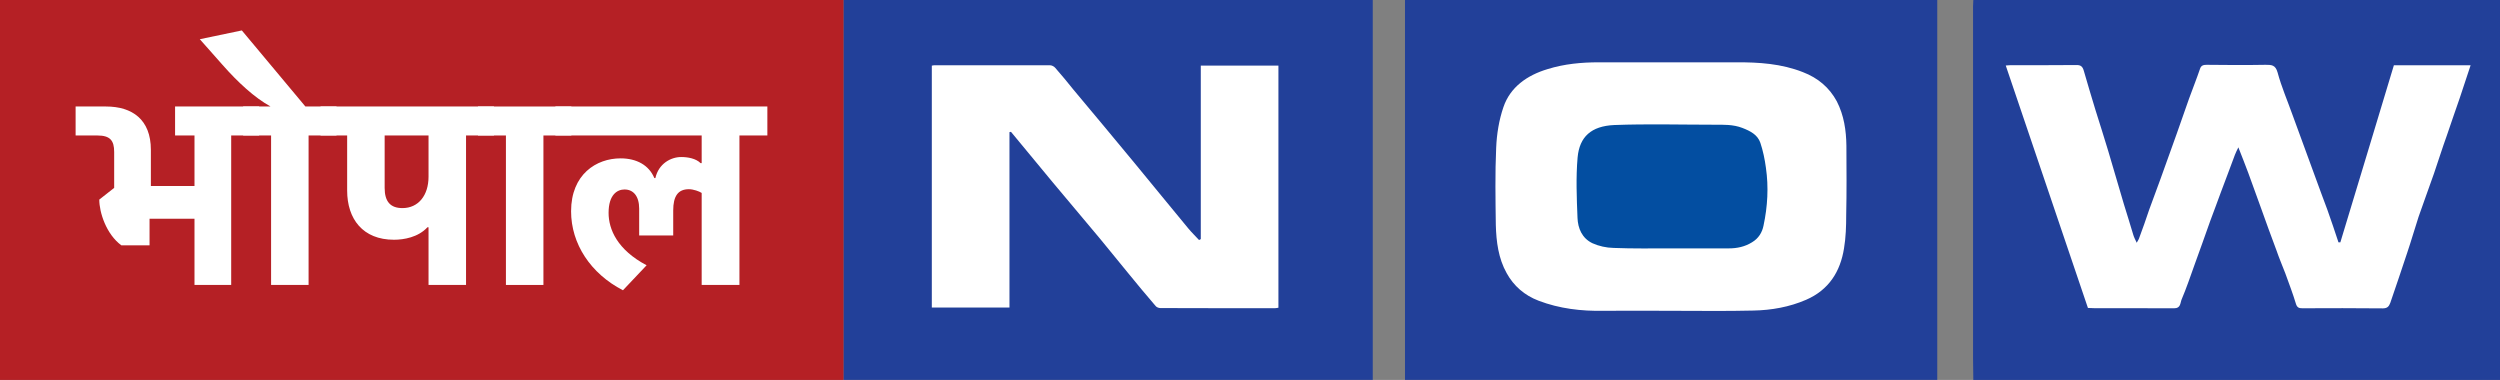 <?xml version="1.0" encoding="UTF-8"?>
<svg width="658px" height="100px" viewBox="0 0 658 100" version="1.1" xmlns="http://www.w3.org/2000/svg" xmlns:xlink="http://www.w3.org/1999/xlink">
    <rect x="0" y="0" width="658" height="100" fill="#808080" stroke="none"/>
    <title>bhopal</title>
    <g id="cities-logos" stroke="none" stroke-width="1" fill="none" fill-rule="evenodd">
        <g id="bhopal">
            <g id="Group-52" transform="translate(222, 0)">
                <polygon id="Fill-1" fill="#FFFFFF" points="8.388 88.743 129.627 88.743 129.627 10.224 8.388 10.224"></polygon>
                <polygon id="Fill-2" fill="#FFFFFF" points="157.548 88.743 278.787 88.743 278.787 10.224 157.548 10.224"></polygon>
                <polygon id="Fill-3" fill="#FFFFFF" points="300.83 88.743 431.621 88.743 431.621 10.224 300.83 10.224"></polygon>
                <path d="M44.08,34.687 C43.951,34.759 43.796,34.759 43.692,34.759 L43.692,80.934 L23.254,80.934 L23.254,17.272 C23.502,17.244 23.686,17.178 23.842,17.178 C34.005,17.178 44.184,17.152 54.371,17.178 C54.785,17.178 55.423,17.453 55.751,17.869 C57.407,19.74 58.996,21.689 60.595,23.677 C65.885,29.993 71.241,36.406 76.525,42.808 C81.267,48.555 86.018,54.401 90.8,60.169 C91.669,61.219 92.667,62.162 93.596,63.181 C93.7,63.092 93.864,63.032 94.048,62.939 L94.048,17.272 L114.481,17.272 L114.481,80.993 C114.094,81.052 113.907,81.11 113.639,81.11 C103.562,81.11 93.512,81.136 83.411,81.082 C82.969,81.082 82.409,80.863 82.16,80.54 C79.679,77.65 77.217,74.704 74.797,71.722 C72.388,68.805 70.012,65.856 67.572,62.882 C63.42,57.912 59.237,52.95 55.058,47.962 C51.393,43.536 47.742,39.113 44.08,34.687 L44.08,34.687 Z M0,99.979 L139.308,99.979 L139.308,0 L0,0 L0,99.979 Z" id="Fill-28" fill="#224099"></path>
                <path d="M217.876,81.803 C211.959,81.803 206.029,81.738 200.104,81.803 C194.2,81.92 188.438,81.235 182.974,79.154 C179.242,77.737 176.397,75.247 174.557,71.898 C172.361,67.988 171.818,63.574 171.699,59.206 C171.609,52.441 171.49,45.638 171.793,38.872 C171.945,35.262 172.543,31.561 173.702,28.195 C175.487,22.932 179.926,19.799 185.367,18.176 C189.754,16.818 194.238,16.4 198.836,16.4 C210.867,16.4 222.879,16.425 234.898,16.4 C240.958,16.367 246.879,16.758 252.533,18.989 C256.513,20.518 259.489,23.051 261.444,26.663 C263.339,30.352 263.921,34.327 263.973,38.364 C263.999,44.436 264.058,50.454 263.921,56.566 C263.921,59.481 263.83,62.516 263.339,65.406 C262.368,71.448 259.391,76.299 253.347,78.913 C248.975,80.808 244.223,81.652 239.491,81.738 C232.253,81.92 225.096,81.803 217.876,81.803 L217.876,81.803 Z M147.795,99.979 L287.885,99.979 L287.885,0.001 L147.795,0.001 L147.795,99.979 Z" id="Fill-29" fill="#224099"></path>
                <path d="M217.993,65.373 L233.038,65.373 C235.21,65.373 237.269,64.929 239.114,63.782 C240.864,62.751 241.8,61.166 242.156,59.391 C243.24,54.329 243.526,49.242 242.791,44.161 C242.488,41.912 242.018,39.65 241.321,37.577 C240.591,35.464 238.689,34.478 236.564,33.662 C234.158,32.738 231.668,32.825 229.2,32.825 C220.433,32.825 211.677,32.574 202.87,32.908 C196.823,33.183 193.716,35.989 193.224,41.456 C192.761,46.726 192.991,52.08 193.2,57.372 C193.312,60.043 194.35,62.698 197.15,64.026 C198.804,64.771 200.785,65.222 202.699,65.254 C207.774,65.463 212.933,65.373 217.993,65.373" id="Fill-30" fill="#034EA1"></path>
                <path d="M428.264,17.177 C427.27,20.191 426.339,22.963 425.408,25.788 C424.293,29.116 423.085,32.372 421.982,35.742 C420.79,39.055 419.77,42.305 418.634,45.638 C417.319,49.425 415.879,53.256 414.579,57.034 C413.538,60.233 412.65,63.353 411.59,66.483 C410.132,70.916 408.622,75.33 407.122,79.725 C406.782,80.595 406.4,81.163 405.156,81.163 C398.08,81.082 391.047,81.11 384.003,81.135 C383.062,81.163 382.565,80.901 382.279,79.933 C381.466,77.233 380.458,74.618 379.5,71.964 C378.715,69.944 377.868,67.929 377.15,65.855 C375.733,62.096 374.365,58.312 372.987,54.455 C371.893,51.445 370.798,48.464 369.735,45.489 C368.897,43.324 368.108,41.181 367.135,38.781 C366.767,39.596 366.428,40.166 366.232,40.741 C364.975,44.051 363.791,47.358 362.51,50.669 C361.622,53.159 360.632,55.691 359.724,58.181 C358.379,61.947 357.057,65.739 355.673,69.499 C354.552,72.625 353.475,75.822 352.212,78.789 C351.822,79.691 351.998,81.163 350.25,81.135 C343.184,81.11 336.173,81.135 329.096,81.11 C328.627,81.11 328.091,81.052 327.543,81.052 C320.337,59.781 313.169,38.589 305.913,17.244 C306.652,17.177 307.105,17.152 307.594,17.152 C313.169,17.152 318.794,17.177 324.384,17.119 C325.725,17.059 326.162,17.569 326.475,18.688 C327.478,22.108 328.478,25.567 329.536,28.979 C330.637,32.525 331.813,36.14 332.878,39.715 C334.263,44.378 335.636,49.071 337.016,53.767 C337.861,56.435 338.67,59.147 339.484,61.821 C339.666,62.451 339.984,63.032 340.384,63.896 C340.724,63.273 340.962,62.939 341.044,62.615 C341.952,60.196 342.824,57.71 343.661,55.204 C344.641,52.473 345.654,49.726 346.667,47.028 C348.087,43.089 349.525,39.141 350.903,35.23 C351.97,32.164 353.058,29.065 354.148,25.991 C355.102,23.357 356.156,20.73 357.057,18.076 C357.361,17.177 358.002,17.059 358.81,17.059 C363.95,17.119 369.149,17.152 374.293,17.059 C375.87,17.059 376.883,17.059 377.452,19.046 C378.472,22.86 380.068,26.509 381.399,30.265 C383.44,35.807 385.473,41.397 387.503,46.934 C388.502,49.726 389.542,52.441 390.543,55.154 C391.563,58.012 392.536,60.902 393.485,63.781 L393.981,63.781 C398.672,48.195 403.428,32.679 408.069,17.177 L428.264,17.177 Z M297.379,100 L436,100 L436,0.001 L297.379,0.001 C297.362,0.551 297.308,1.087 297.308,1.662 L297.308,94.561 C297.308,96.389 297.362,98.168 297.379,100 L297.379,100 Z" id="Fill-31" fill="#224099"></path>
            </g>
            <g id="Group-51" fill="#B52025">
                <polygon id="Fill-24" points="0 100 222 100 222 0 0 0"></polygon>
            </g>
            <g id="भोपाल" transform="translate(19.9, 8.01)" fill="#FFFFFF" fill-rule="nonzero">
                <path d="M31.29,49.56 L31.29,66.99 L40.95,66.99 L40.95,27.65 L48.3,27.65 L48.3,20.02 L26.18,20.02 L26.18,27.65 L31.29,27.65 L31.29,40.95 L19.81,40.95 L19.81,31.43 C19.81,23.45 14.91,20.02 7.98,20.02 L0,20.02 L0,27.65 L5.74,27.65 C9.1,27.65 10.15,28.98 10.15,31.99 L10.15,41.44 L6.23,44.52 C6.23,47.88 8.05,53.62 12.04,56.56 L19.46,56.56 L19.46,49.56 L31.29,49.56 Z" id="Path"></path>
                <path d="M61.32,66.99 L61.32,27.65 L68.67,27.65 L68.67,20.02 L60.48,20.02 L43.75,0 L32.69,2.31 L38.64,9.03 C42.7,13.65 47.11,17.71 51.31,20.02 L44.1,20.02 L44.1,27.65 L51.45,27.65 L51.45,66.99 L61.32,66.99 Z" id="Path"></path>
                <path d="M92.61,51.8 L92.89,51.8 L92.89,66.99 L102.76,66.99 L102.76,27.65 L110.11,27.65 L110.11,20.02 L64.47,20.02 L64.47,27.65 L71.47,27.65 L71.47,42.14 C71.47,49.63 75.6,55.09 83.79,55.09 C86.38,55.09 90.16,54.46 92.61,51.8 Z M92.89,27.65 L92.89,38.5 C92.89,43.4 90.23,46.76 86.03,46.76 C82.88,46.76 81.34,45.08 81.34,41.44 L81.34,27.65 L92.89,27.65 Z" id="Shape"></path>
                <polygon id="Path" points="123.13 27.65 130.48 27.65 130.48 20.02 105.91 20.02 105.91 27.65 113.26 27.65 113.26 66.99 123.13 66.99"></polygon>
                <path d="M164.78,34.93 L164.5,34.93 C163.24,33.67 161.07,33.32 159.39,33.32 C156.66,33.32 153.44,35.07 152.6,38.85 L152.32,38.85 C150.92,35.49 147.7,33.67 143.43,33.67 C137.06,33.67 130.41,37.87 130.41,47.6 C130.41,56.14 135.52,63.98 144.06,68.39 L150.29,61.81 C142.59,57.75 140.28,52.36 140.28,48.02 C140.28,43.19 142.59,41.86 144.48,41.86 C146.79,41.86 148.33,43.61 148.33,46.9 L148.33,53.97 L157.29,53.97 L157.29,47.39 C157.29,43.61 158.55,41.79 161.42,41.79 C162.61,41.79 164.15,42.35 164.78,42.77 L164.78,66.99 L174.72,66.99 L174.72,27.65 L182.07,27.65 L182.07,20.02 L126.28,20.02 L126.28,27.65 L164.78,27.65 L164.78,34.93 Z" id="Path"></path>
            </g>
        </g>
    </g>
</svg>